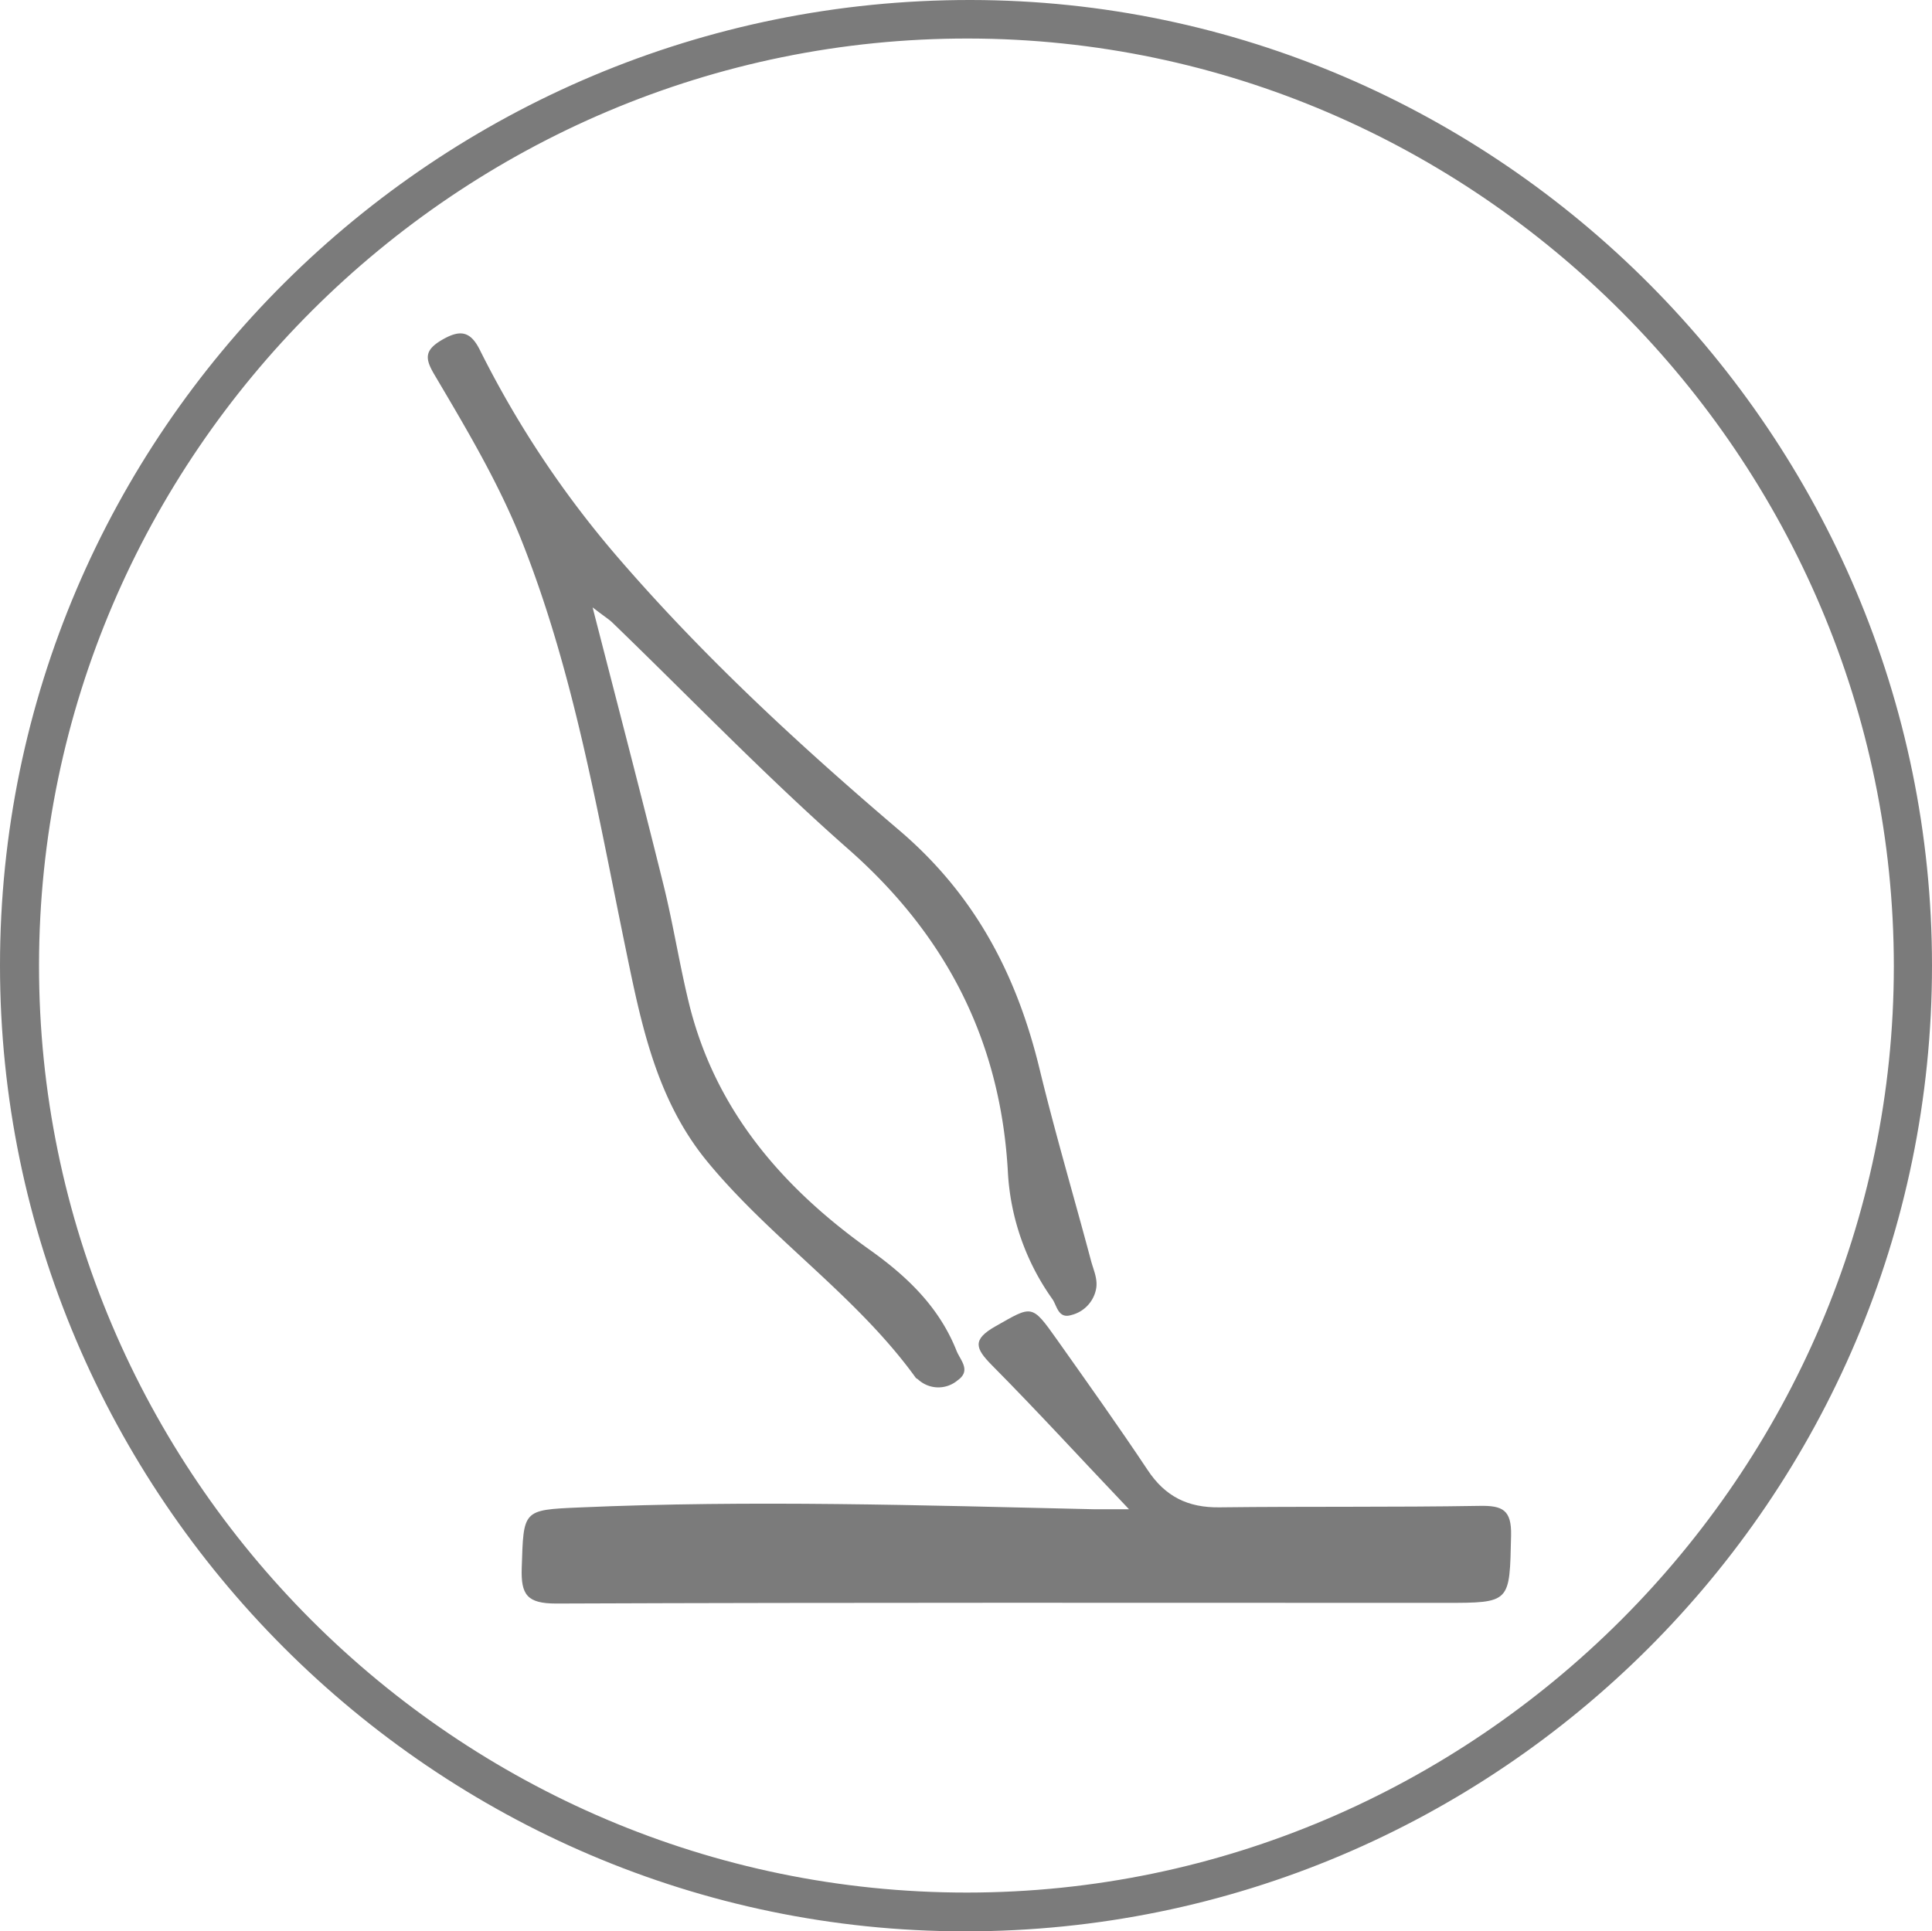 <svg xmlns="http://www.w3.org/2000/svg" viewBox="0 0 314.87 314.8"><defs><style>.cls-1{fill:#7b7b7b;}</style></defs><g id="Layer_2" data-name="Layer 2"><g id="Layer_2-2" data-name="Layer 2"><path class="cls-1" d="M314.87,157.4c0,86.81-70.74,157.45-157.64,157.4C70.82,314.76,0,243.84,0,157.38,0,70.46,71-.11,158.24,0,244.34.11,314.87,71,314.87,157.4Zm-6.22.13c0-82.91-67.95-151.12-150.77-151.25C74.67,6.14,6.45,74.11,6.36,157.25s68,151.26,151.23,151.23C240.48,308.46,308.62,240.37,308.65,157.53Z"/><path class="cls-1" d="M184,246c-8-8.41-15-16.07-22.34-23.47-2.66-2.7-3.3-4.16.58-6.35,6-3.4,5.87-3.68,10,2.14,5,7.07,10,14.08,14.8,21.29,2.87,4.34,6.58,6.15,11.71,6.08,14.14-.17,28.29,0,42.43-.24,3.69-.06,5.18.65,5.09,4.81-.25,11,0,11-10.84,11-48.26,0-96.52-.08-144.78.11-4.74,0-5.77-1.41-5.62-5.82.31-9.43.09-9.44,9.38-9.84,28-1.23,55.9-.35,83.85.29C179.69,246,181.17,246,184,246Z"/><path class="cls-1" d="M96.58,99c4.11,16,7.93,30.6,11.55,45.22,1.6,6.45,2.6,13,4.2,19.49,4.31,17.38,15.33,30,29.51,40.07,6.1,4.35,11.26,9.34,14.06,16.41.61,1.53,2.44,3.21.15,4.81a4.86,4.86,0,0,1-6.42-.15c-.13-.11-.31-.17-.4-.3-9.63-13.33-23.52-22.55-33.91-35.16-8.42-10.21-10.85-22.62-13.4-35-4.63-22.44-8.45-45.07-17-66.5-3.8-9.45-9-18.15-14.15-26.87-1.52-2.59-1.63-3.95,1.33-5.66s4.61-1.34,6.12,1.71a163.44,163.44,0,0,0,22.95,34.33c13.86,16,29.46,30.38,45.53,44.06C159,146,165.73,159,169.42,174.22c2.54,10.48,5.61,20.84,8.39,31.27.41,1.57,1.21,3.11.77,4.86a5.44,5.44,0,0,1-4,4c-2.11.64-2.31-1.49-3.05-2.58a39.37,39.37,0,0,1-7.25-20.39c-1.1-21.38-9.87-38.77-26.05-53-13.36-11.76-25.72-24.63-38.53-37C99.09,100.84,98.4,100.41,96.58,99Z"/></g></g></svg>